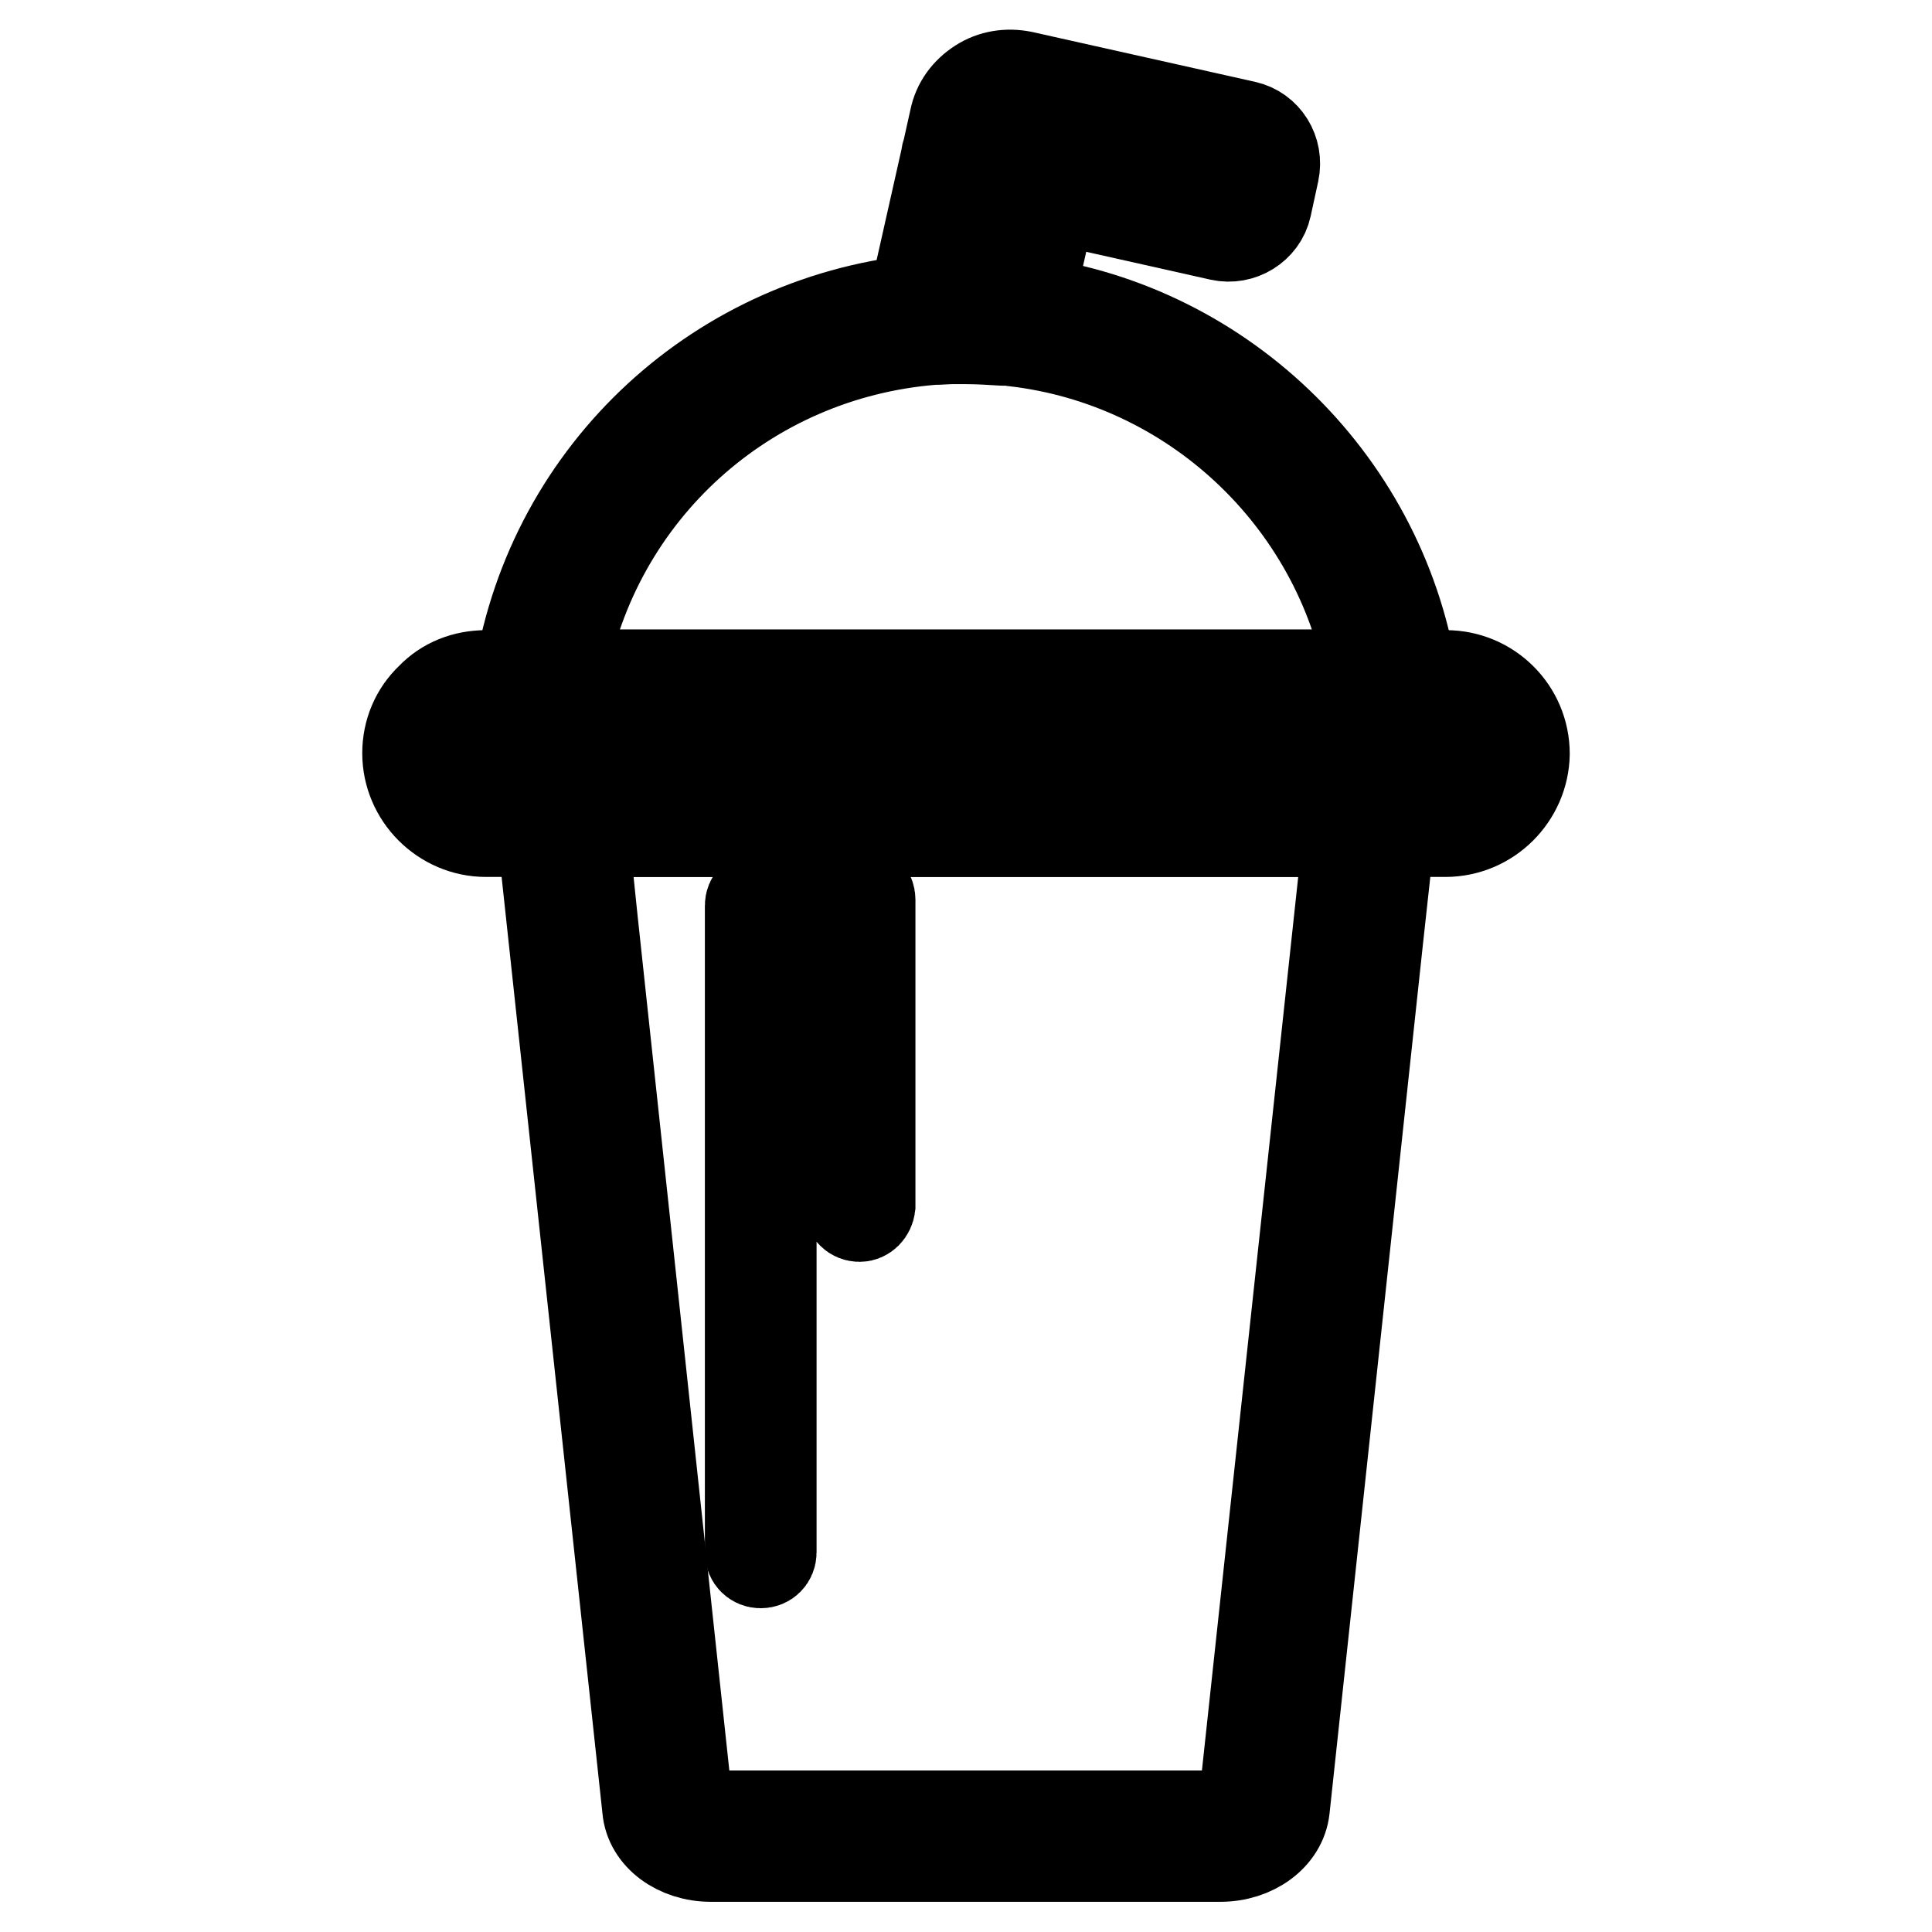 <?xml version="1.0" encoding="utf-8"?>
<!-- Svg Vector Icons : http://www.onlinewebfonts.com/icon -->
<!DOCTYPE svg PUBLIC "-//W3C//DTD SVG 1.1//EN" "http://www.w3.org/Graphics/SVG/1.1/DTD/svg11.dtd">
<svg version="1.1" xmlns="http://www.w3.org/2000/svg" xmlns:xlink="http://www.w3.org/1999/xlink" x="0px" y="0px" viewBox="0 0 256 256" enable-background="new 0 0 256 256" xml:space="preserve">
<g> <path stroke-width="12" fill-opacity="0" stroke="#000000"  d="M191.5,110.2H64.4c-5.7,0-10.4-4.7-10.4-10.4c0-2.8,1.1-5.4,3.1-7.3c1.9-2,4.5-3,7.3-3h127.2 c5.7,0,10.4,4.6,10.4,10.4C201.9,105.5,197.3,110.2,191.5,110.2z M64.4,94.8c-1.3,0-2.6,0.5-3.5,1.4c-1,1-1.5,2.2-1.5,3.5 c0,2.7,2.2,5,5,5h127.2c2.7,0,5-2.2,5-5c0-2.7-2.2-5-5-5L64.4,94.8L64.4,94.8z"/> <path stroke-width="12" fill-opacity="0" stroke="#000000"  d="M161.7,246H94.2c-4.4,0-8.1-2.7-8.4-6.3l-14-130c-0.1-1.3,0.3-2.5,1.1-3.5c0.9-1,2.1-1.5,3.4-1.5h103.4 c1.3,0,2.5,0.5,3.4,1.5c0.9,1,1.3,2.2,1.1,3.5l-1.6,14.6l-12.4,115.4C169.8,243.3,166.1,246,161.7,246z M77.3,110.2l1.2,11.6 l12.6,117.4c0.1,0.4,1.2,1.4,3.1,1.4h67.5c1.9,0,3-1,3.1-1.4l13.9-129H77.3L77.3,110.2z M182.6,94.8H73.3c-1.3,0-2.6-0.6-3.5-1.6 c-0.9-1-1.2-2.3-1-3.6c4.4-27.2,26.7-47.7,54.2-50c1-0.1,2.1-0.1,3.1-0.2c2.2-0.1,4.7,0,7.1,0.2c0.6,0.1,1.2,0.1,1.7,0.2 c26.4,3,47.9,23.5,52.2,49.8c0.2,1.3-0.2,2.6-1,3.6C185.2,94.2,183.9,94.8,182.6,94.8z M74.4,89.4h107.2 c-4.3-23.4-23.6-41.5-47.3-44.2c-0.5-0.1-1-0.1-1.5-0.1c-1.6-0.1-3.3-0.2-4.9-0.2c-0.5,0-1,0-1.5,0h-0.1c-0.9,0-1.8,0.1-2.7,0.1 C98.8,47,78.8,65.2,74.4,89.4L74.4,89.4z"/> <path stroke-width="12" fill-opacity="0" stroke="#000000"  d="M100.8,207.1c-0.8,0-1.4-0.6-1.4-1.4V120c0-0.8,0.6-1.4,1.4-1.4c0.8,0,1.4,0.6,1.4,1.4v85.7 C102.2,206.5,101.6,207.1,100.8,207.1z M113.9,161.2c-0.8,0-1.4-0.6-1.4-1.4v-40.6c0-0.8,0.6-1.4,1.4-1.4c0.8,0,1.4,0.6,1.4,1.4 v40.6C115.2,160.6,114.6,161.2,113.9,161.2z M133,45h-0.2c-1.6-0.1-3.3-0.2-4.9-0.2c-0.5,0-1,0-1.5,0h-0.1c-0.9,0-1.8,0.1-2.7,0.1 c-0.9,0.1-1.7-0.3-2.3-0.9c-0.5-0.6-0.8-1.5-0.6-2.4l4.7-20.9c0-0.1,0-0.3,0.1-0.4l1-4.5c0.4-2,1.6-3.6,3.3-4.7 c1.7-1.1,3.7-1.4,5.7-1l29.5,6.6c2.7,0.6,4.4,3.3,3.8,6.1l-1,4.6c-0.6,2.7-3.4,4.4-6.1,3.8l-22.3-5L135.6,43 C135.3,44.2,134.2,45,133,45z M128,39.4c1,0,1.9,0,2.9,0.1l3.3-14.6c0.3-1.4,1.1-2.5,2.3-3.2c1.2-0.8,2.6-1,3.9-0.7l22.2,5l0.9-4 l-29.2-6.5c-0.6-0.1-1.1,0-1.6,0.3c-0.5,0.3-0.8,0.8-1,1.3l-0.9,4.1c0,0.1,0,0.3-0.1,0.4l-4,17.8H128z"/></g>
</svg>